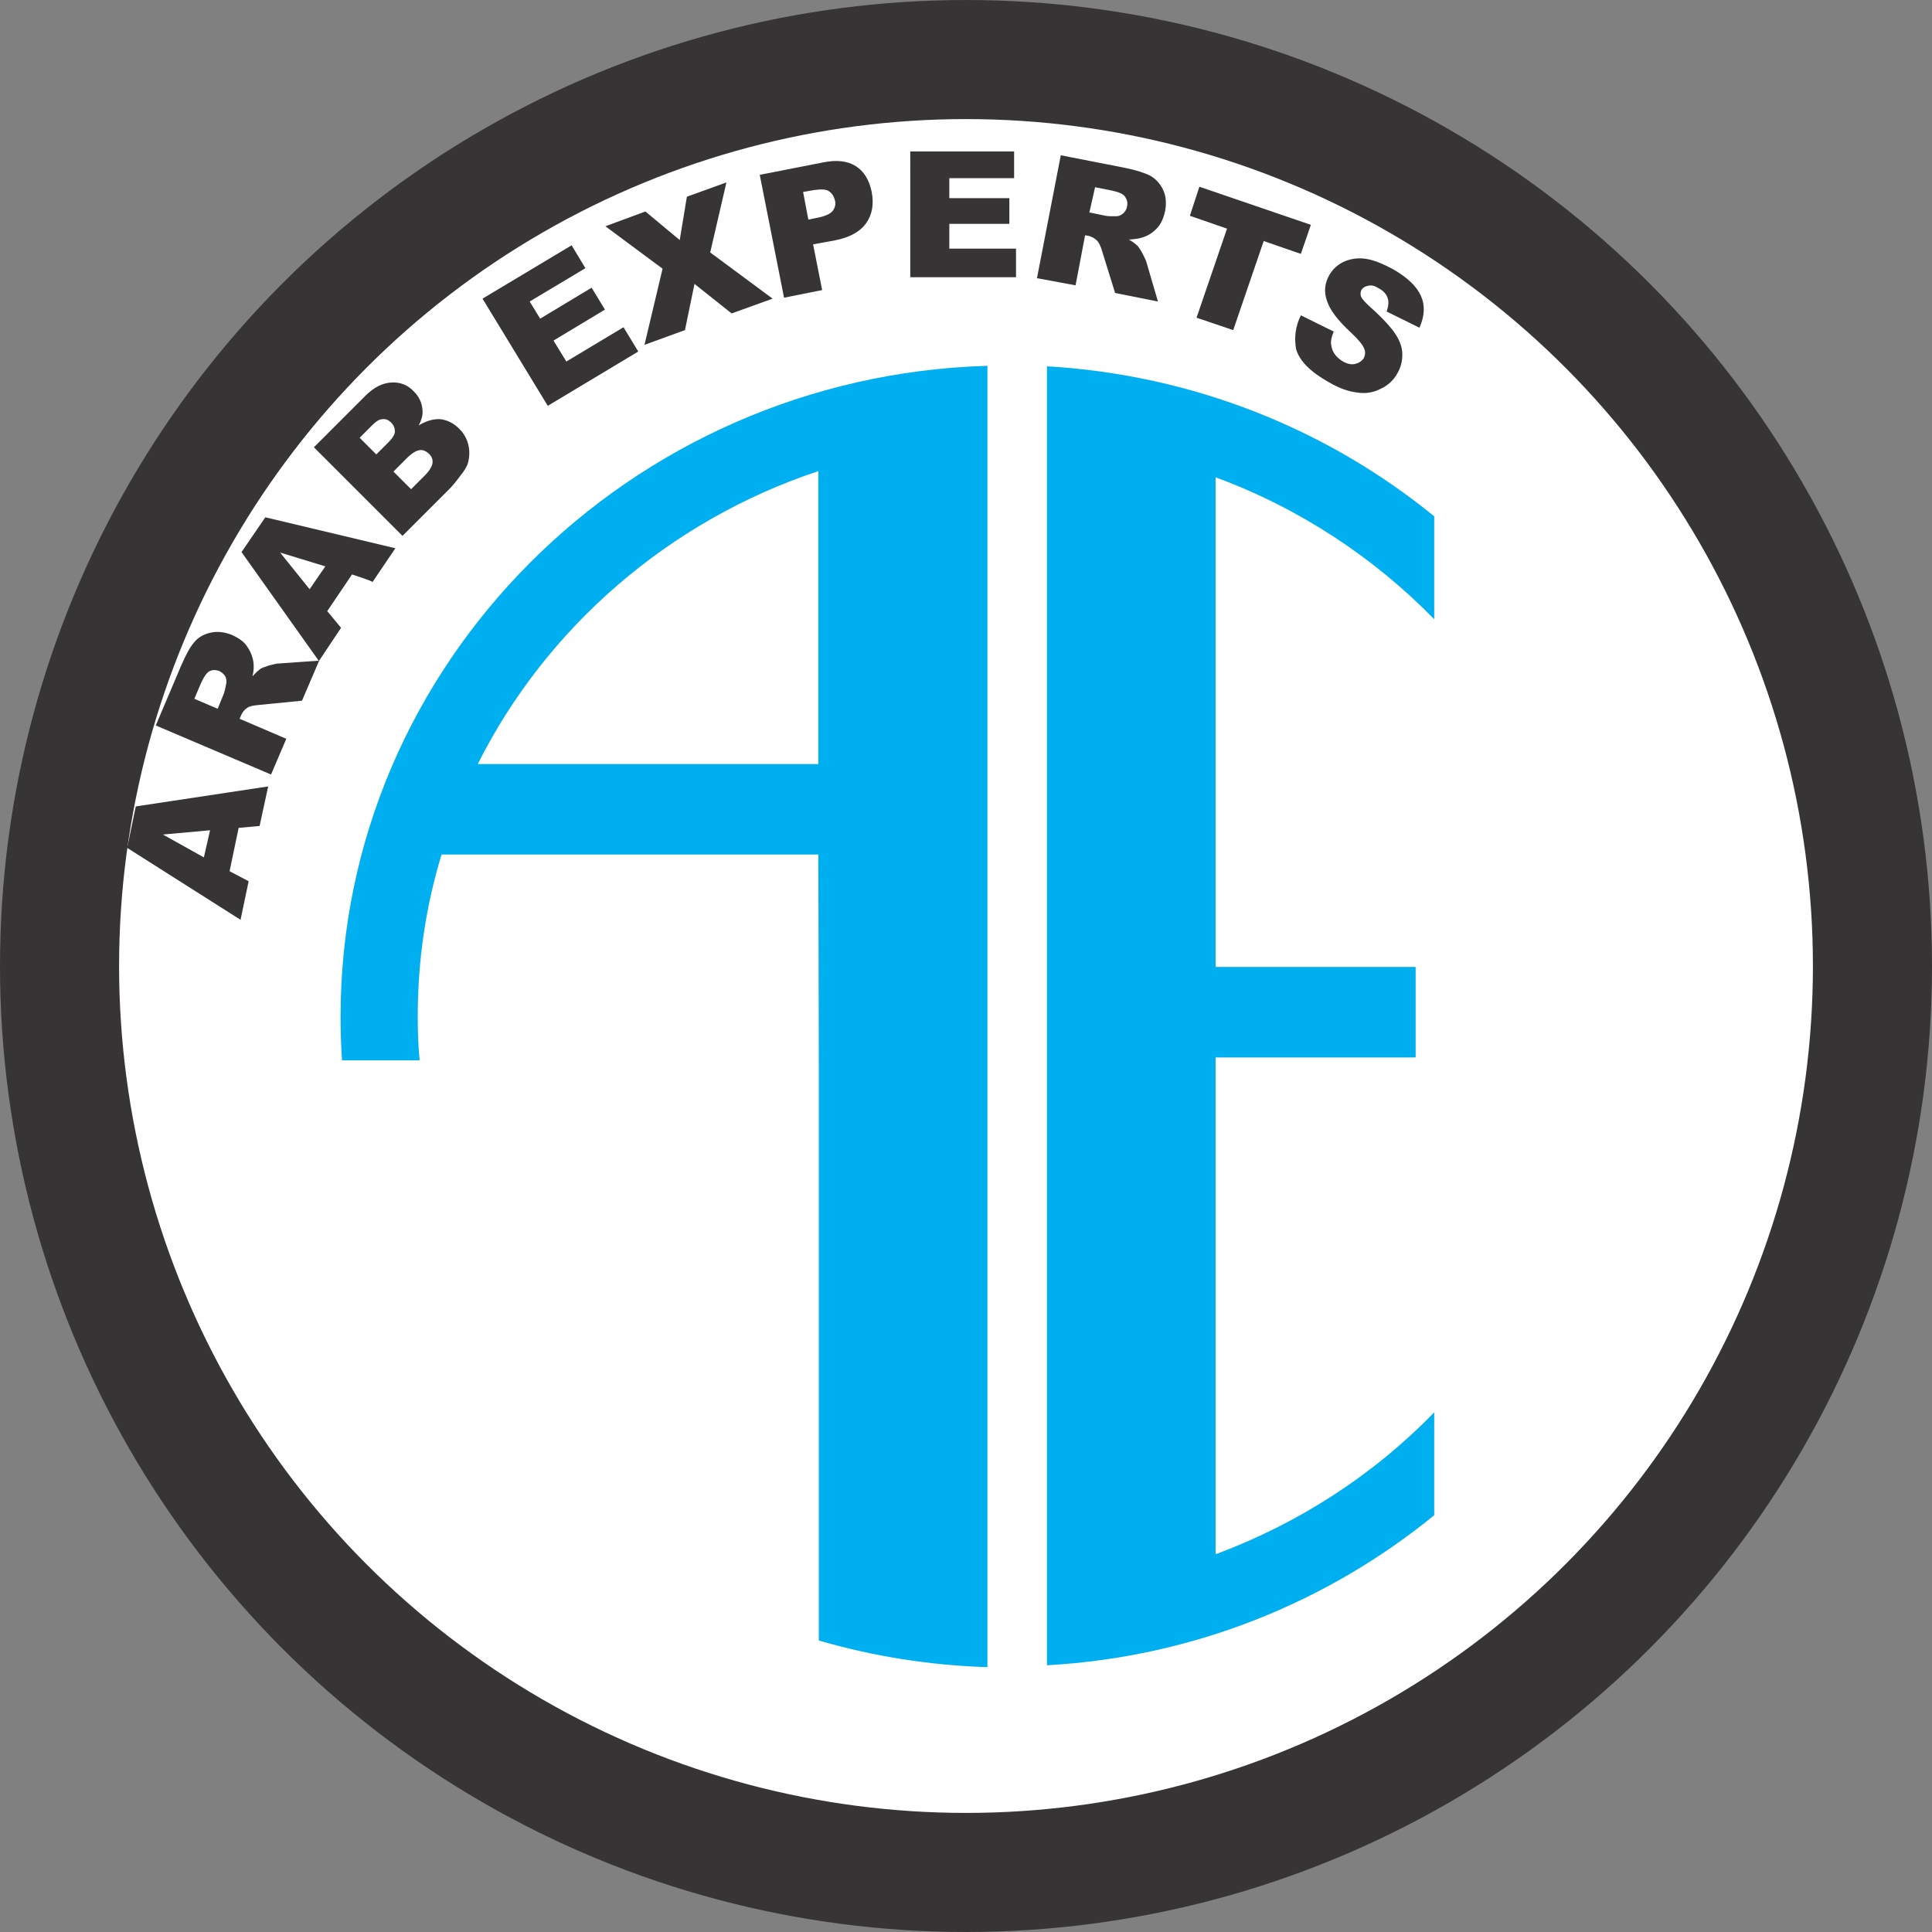 <!--?xml version="1.0" standalone="no"?--><svg enable-background="new 0 0 405.6 405.6" image-rendering="optimizeQuality" shape-rendering="geometricPrecision" text-rendering="geometricPrecision" viewBox="0 0 405.6 405.6" xmlns="http://www.w3.org/2000/svg"><rect x="0" y="0" width="405.6" height="405.6" fill="#808080" stroke="none"/><title>Arab Experots - SVG vector logo - www.oklogos.com</title><circle cx="202.8" cy="202.8" fill="#fefefe" r="190.3" stroke="#373435" stroke-miterlimit="2.613" stroke-width="25"/><path d="m219.8 76.9c30.8 1.8 59 13.3 81.3 31.5v21.6c-12.7-13-28.3-23.3-45.9-29.8v102.8h41.9c.1 0 .1.1.1.2v18.6c0 .1-.1.2-.1.2h-41.9v104.3c17.5-6.5 33.2-16.7 45.9-29.8v21.6c-22.3 18.2-50.5 29.8-81.3 31.5zm-119.5 83.5h71.5v-61.5c-31.3 10.4-57.1 32.8-71.5 61.5zm71.5 19h-79.1c-3.3 10.8-5 22.2-5 34 0 3.1.1 6.2.4 9.2h-16.3c-.2-3-.3-6.1-.3-9.2 0-73.9 60.6-134.4 135.8-136.6v273.2c-12.3-.4-24.1-2.3-35.4-5.6v-120.8z" fill="#00afef"/><path d="m50.1 173.8-1.9 9.1 4 2.1-1.7 8.1-23.8-15.1 1.8-8.7 27.8-4.2-1.8 8.3zm223-107.6 6.9 3.4c-.5 1.2-.7 2.2-.5 3 .2 1.3 1 2.4 2.3 3.2 1 .6 1.9.8 2.7.6s1.4-.6 1.8-1.2c.3-.6.4-1.3.1-2-.3-.8-1.2-1.9-2.8-3.4-2.7-2.5-4.4-4.7-5-6.6-.7-1.9-.5-3.8.5-5.5.7-1.2 1.7-2.1 2.9-2.7 1.3-.6 2.8-.9 4.5-.7s3.7 1 6.1 2.3c2.9 1.7 4.8 3.5 5.7 5.5s.8 4.2-.3 6.7l-6.9-3.4c.4-1.1.5-2.1.2-2.9s-.9-1.5-1.9-2c-.8-.5-1.5-.7-2.2-.5-.6.1-1.1.4-1.4.9-.2.4-.2.8-.1 1.3.2.5.8 1.2 1.9 2.2 2.7 2.4 4.5 4.4 5.4 5.8s1.4 2.8 1.4 4.2-.3 2.7-1 3.9c-.8 1.5-2 2.6-3.5 3.3-1.5.8-3.2 1.1-5 .8-1.8-.2-3.8-.9-6-2.2-3.9-2.2-6.1-4.5-6.8-6.9-.4-2.3-.2-4.7 1-7.1zm-21.3-27 23.4 8-2.1 6.1-7.8-2.7-6.4 18.7-7.7-2.6 6.4-18.7-7.8-2.7zm-34.1 19.2 5-25.8 13.3 2.6c2.5.5 4.3 1.1 5.5 1.7 1.2.7 2.1 1.7 2.7 3s.7 2.8.4 4.4c-.3 1.4-.8 2.6-1.6 3.5s-1.8 1.6-3 2c-.8.3-1.8.4-3 .5.9.5 1.5 1 1.9 1.4.2.3.6.8 1 1.6s.7 1.4.8 1.8l2.4 8.2-9-1.8-2.7-8.7c-.3-1.1-.7-1.9-1.1-2.3-.5-.5-1.1-.8-1.8-1l-.7-.1-2 10.5zm11-13.8 3.4.7c.4.1 1.1.1 2.2.1.6 0 1-.2 1.5-.6.4-.4.7-.8.8-1.4.2-.8 0-1.5-.4-2.1s-1.4-1-2.8-1.3l-3.5-.7zm-37.6-12.8h21.8v5.6h-13.6v4.2h12.6v5.4h-12.6v5.2h14v6h-22.2zm-31.6 4.9 13.3-2.6c2.9-.6 5.2-.3 6.9.8s2.8 2.9 3.3 5.4c.5 2.6.1 4.8-1.2 6.6s-3.5 3-6.7 3.6l-4.4.8 1.9 9.6-8 1.6zm10.2 9.4 2-.4c1.5-.3 2.6-.8 3.1-1.4.5-.7.7-1.4.5-2.2s-.6-1.5-1.2-1.9c-.6-.5-1.7-.5-3.2-.3l-2.3.4zm-42.6 1.4 8.4-3.1 7.2 6 1.5-9.1 8.3-3-3.4 14.7 13.1 9.7-8.6 3.1-7.8-6.2-2 9.7-8.5 3.1 3.8-16c.1.1-12-8.9-12-8.9zm-25.8 15.2 18.7-11.2 2.9 4.8-11.7 7 2.2 3.6 10.8-6.5 2.8 4.6-10.8 6.5 2.7 4.4 12-7.2 3.1 5.1-19 11.4zm-35.4 31.2 10.8-10.8c1.8-1.8 3.6-2.7 5.5-2.8 1.8-.1 3.4.5 4.7 1.9 1.1 1.1 1.7 2.4 1.8 3.9.1 1-.2 2.1-.8 3.2 1.7-1 3.2-1.4 4.6-1.3 1.4.2 2.7.8 3.9 2 1 1 1.6 2.1 1.9 3.3s.3 2.4 0 3.7c-.2.8-.7 1.7-1.6 2.8-1.1 1.5-1.9 2.4-2.3 2.8l-9.9 9.9zm13.1 1.5 2.5-2.5c.9-.9 1.4-1.7 1.4-2.3 0-.7-.2-1.3-.8-1.9-.5-.5-1.1-.8-1.8-.7-.7 0-1.4.5-2.3 1.4l-2.5 2.5zm7.3 7.3 2.9-2.9c1-1 1.5-1.9 1.6-2.6.1-.8-.2-1.4-.8-2-.6-.5-1.2-.8-1.9-.7s-1.6.6-2.6 1.6l-2.9 2.9zm-12.4 17.9-5.2 7.7 2.9 3.5-4.6 6.9-3.6 8.4-9.1.9c-1.2.1-2 .3-2.4.6-.6.4-1 .9-1.3 1.6l-.3.7 9.8 4.2-3.2 7.5-24.2-10.3 5.3-12.5c1-2.3 1.9-4 2.8-5 .9-1.1 2.1-1.7 3.5-2s2.9-.1 4.4.5c1.3.6 2.4 1.3 3.1 2.3s1.2 2.1 1.4 3.4c.1.8.1 1.8-.2 3 .7-.8 1.3-1.3 1.7-1.6.3-.2.9-.4 1.8-.7.9-.2 1.5-.4 1.9-.4l8.5-.6-16.2-22.8 5-7.3 27.3 6.5-4.8 7.1c.1-.2-4.3-1.6-4.3-1.6zm-5.6-1.7-9.5-2.9 6.2 7.7zm-22.6 29.9 1.3-3.2c.1-.3.3-1 .5-2.1.1-.5 0-1.1-.2-1.5-.3-.5-.7-.8-1.2-1.1-.8-.3-1.5-.3-2.1 0s-1.2 1.2-1.8 2.5l-1.4 3.3zm-1.6 25.5-9.9.9 8.6 4.8z" fill="#373435"/></svg>
